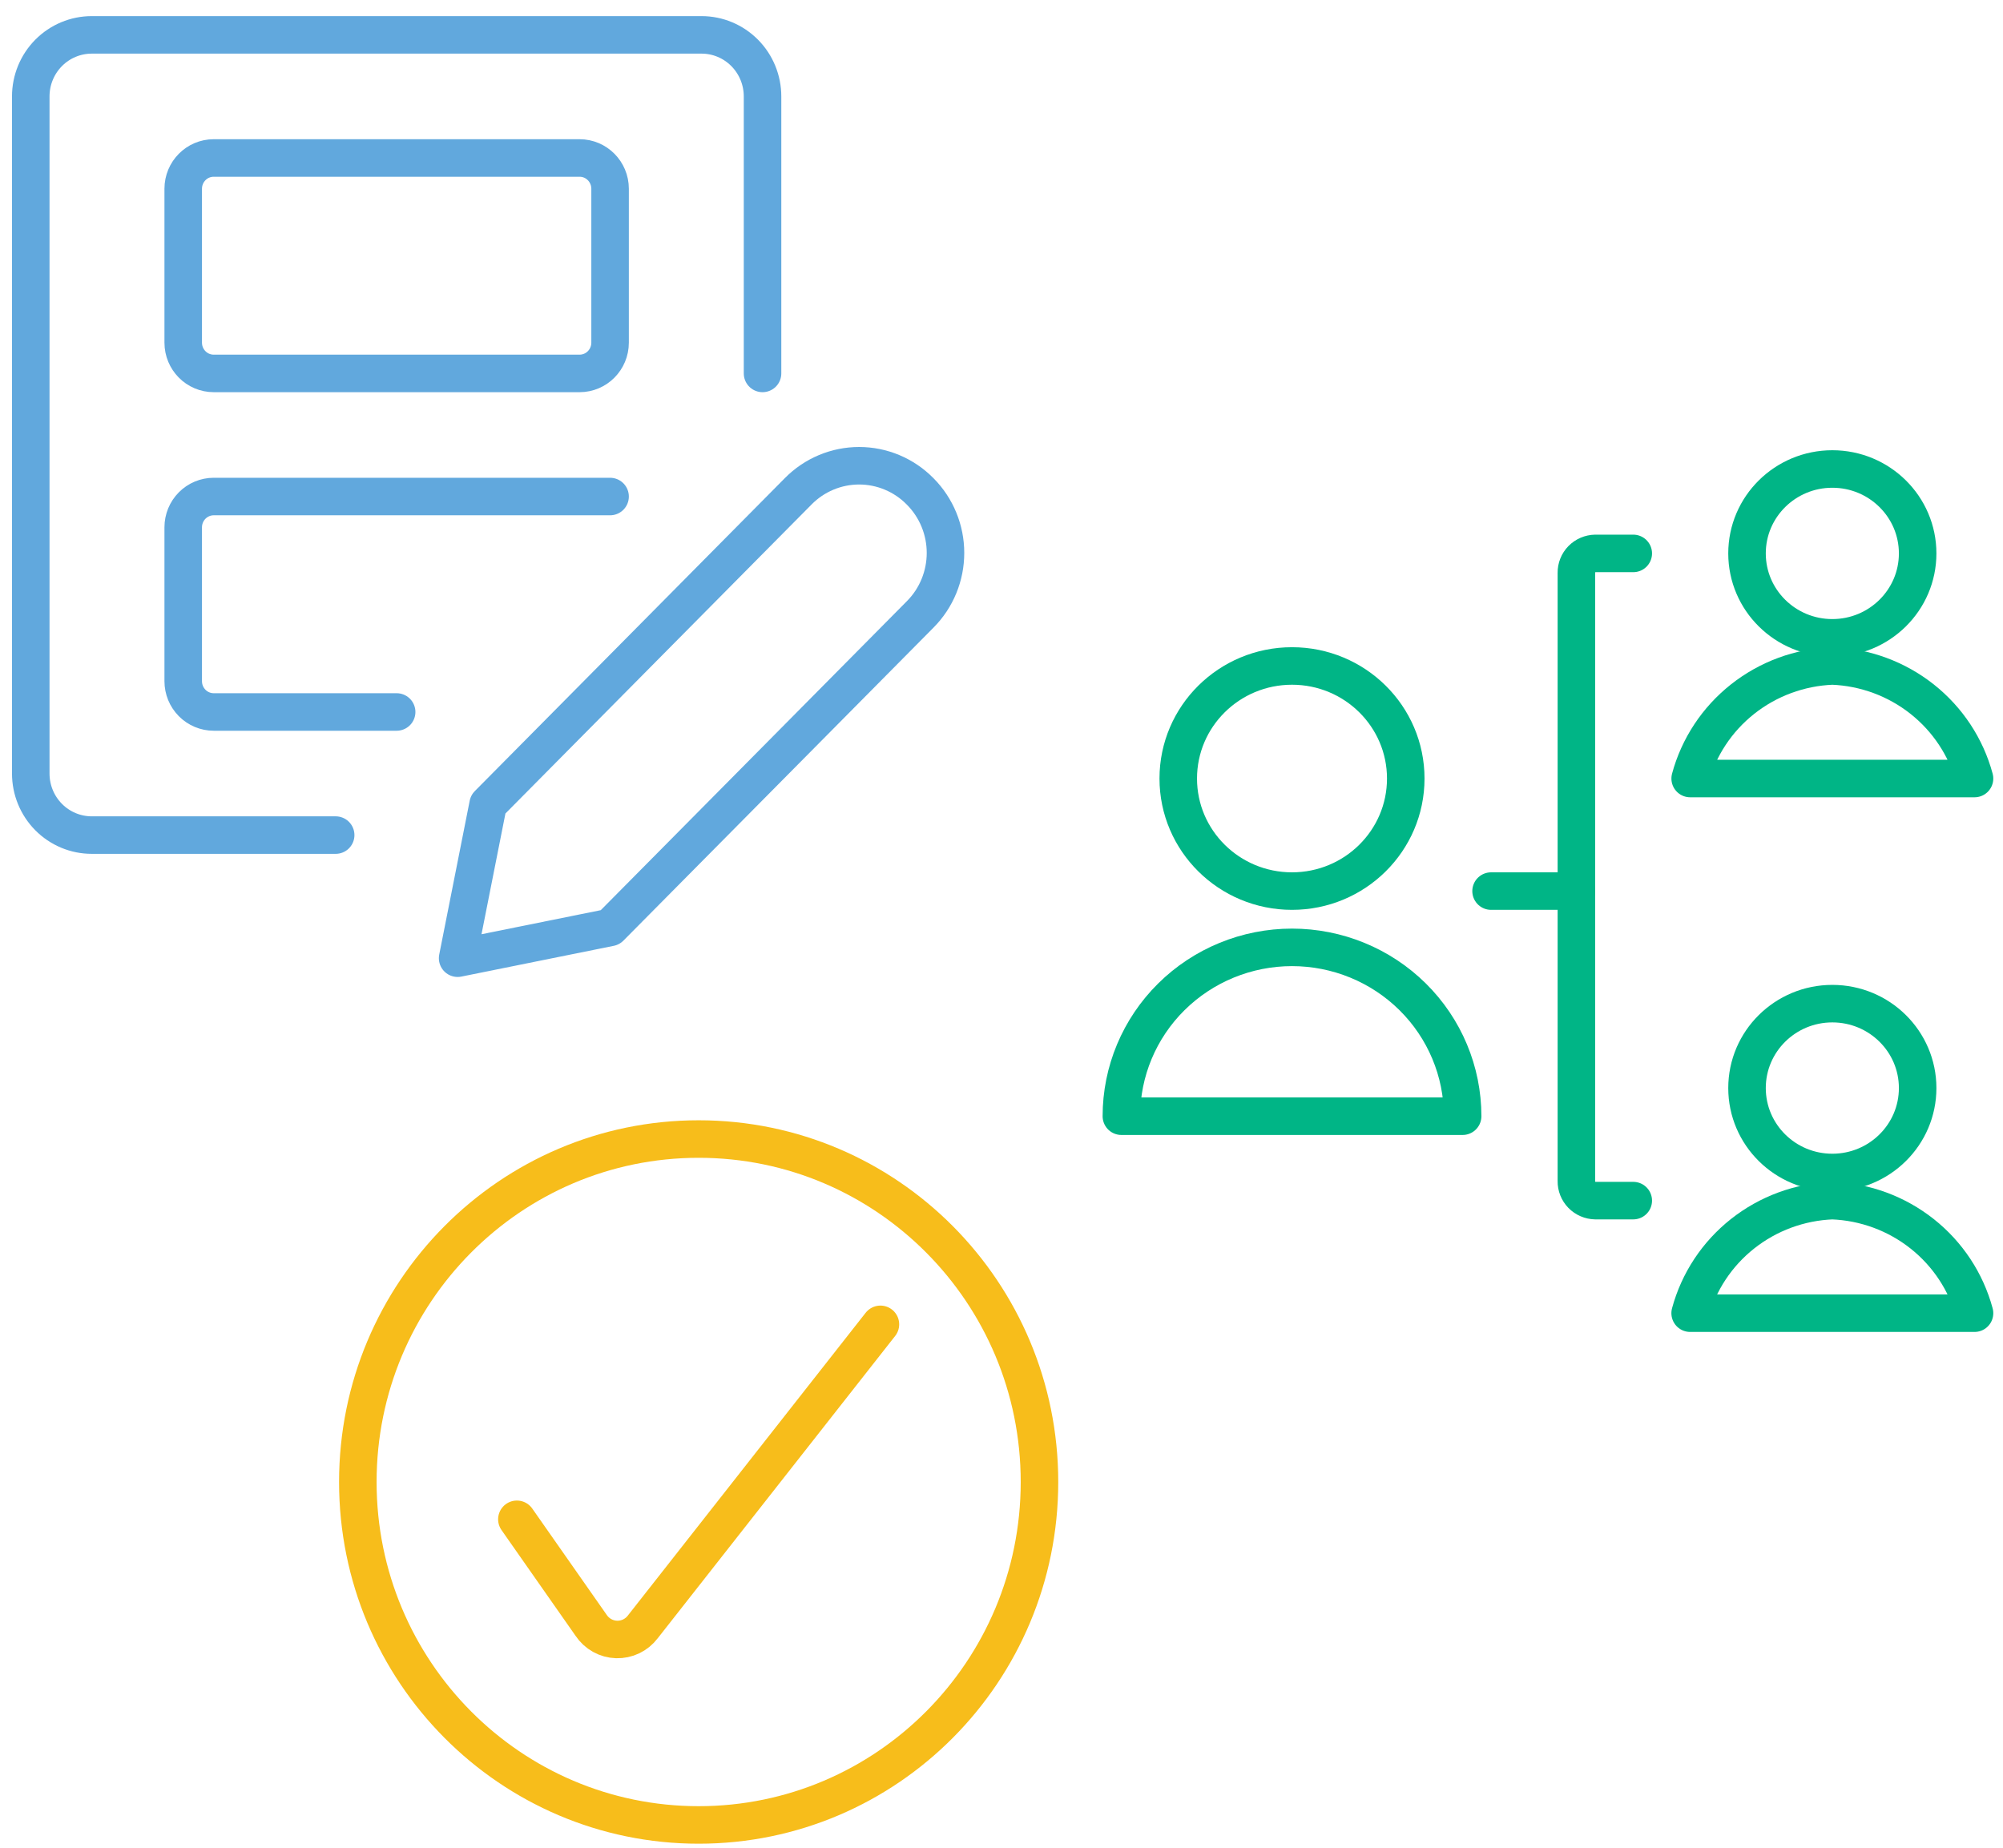 <svg width="427" height="394" viewBox="0 0 427 394" fill="none" xmlns="http://www.w3.org/2000/svg">
<path d="M196.184 130.985L130.058 197.748L97.558 204.31L104.058 171.498L170.184 104.735C171.886 103.014 173.907 101.649 176.132 100.718C178.356 99.787 180.741 99.307 183.15 99.307C185.558 99.307 187.943 99.787 190.168 100.718C192.392 101.649 194.413 103.014 196.115 104.735L196.184 104.805C197.889 106.523 199.241 108.564 200.163 110.81C201.086 113.056 201.561 115.464 201.561 117.895C201.561 120.327 201.086 122.735 200.163 124.981C199.241 127.227 197.889 129.267 196.184 130.985V130.985Z" stroke="#61A8DD" stroke-width="8" stroke-linecap="round" stroke-linejoin="round"/>
<path d="M71.558 178.06H19.558C16.11 178.06 12.803 176.677 10.365 174.216C7.927 171.754 6.558 168.416 6.558 164.935V20.56C6.558 17.079 7.927 13.741 10.365 11.279C12.803 8.818 16.11 7.435 19.558 7.435H149.558C153.005 7.435 156.312 8.818 158.75 11.279C161.188 13.741 162.558 17.079 162.558 20.56V79.622" stroke="#61A8DD" stroke-width="8" stroke-linecap="round" stroke-linejoin="round"/>
<path d="M84.558 151.81H45.558C43.834 151.81 42.18 151.118 40.961 149.888C39.742 148.657 39.058 146.988 39.058 145.247V112.435C39.058 110.694 39.742 109.025 40.961 107.794C42.18 106.564 43.834 105.872 45.558 105.872H130.058" stroke="#61A8DD" stroke-width="8" stroke-linecap="round" stroke-linejoin="round"/>
<path d="M123.558 33.685H45.558C41.968 33.685 39.058 36.623 39.058 40.247V73.06C39.058 76.684 41.968 79.622 45.558 79.622H123.558C127.147 79.622 130.058 76.684 130.058 73.06V40.247C130.058 36.623 127.147 33.685 123.558 33.685Z" stroke="#61A8DD" stroke-width="8" stroke-linecap="round" stroke-linejoin="round"/>
<path d="M348.18 256H340.097C339.005 255.979 337.966 255.53 337.208 254.751C336.451 253.973 336.036 252.929 336.055 251.848V122.144C336.046 121.609 336.143 121.078 336.341 120.58C336.538 120.082 336.833 119.628 337.209 119.243C337.584 118.859 338.032 118.551 338.528 118.337C339.023 118.124 339.557 118.009 340.097 118H348.18" stroke="#00B586" stroke-width="8" stroke-linecap="round" stroke-linejoin="round"/>
<path d="M317.867 190H336.055" stroke="#00B586" stroke-width="8" stroke-linecap="round" stroke-linejoin="round"/>
<path d="M390.617 136C400.662 136 408.805 127.941 408.805 118C408.805 108.059 400.662 100 390.617 100C380.573 100 372.43 108.059 372.43 118C372.43 127.941 380.573 136 390.617 136Z" stroke="#00B586" stroke-width="8" stroke-linecap="round" stroke-linejoin="round"/>
<path d="M420.929 166C419.128 159.322 415.215 153.39 409.762 149.072C404.309 144.753 397.603 142.275 390.625 142C383.645 142.273 376.937 144.751 371.483 149.069C366.029 153.388 362.114 159.321 360.312 166H420.929Z" stroke="#00B586" stroke-width="8" stroke-linecap="round" stroke-linejoin="round"/>
<path d="M390.617 250C400.662 250 408.805 241.941 408.805 232C408.805 222.059 400.662 214 390.617 214C380.573 214 372.43 222.059 372.43 232C372.43 241.941 380.573 250 390.617 250Z" stroke="#00B586" stroke-width="8" stroke-linecap="round" stroke-linejoin="round"/>
<path d="M420.93 280C419.128 273.321 415.214 267.388 409.759 263.069C404.305 258.751 397.597 256.273 390.617 256C383.638 256.273 376.93 258.751 371.475 263.069C366.021 267.388 362.106 273.321 360.305 280H420.93Z" stroke="#00B586" stroke-width="8" stroke-linecap="round" stroke-linejoin="round"/>
<path d="M275.43 190C288.823 190 299.68 179.255 299.68 166C299.68 152.745 288.823 142 275.43 142C262.037 142 251.18 152.745 251.18 166C251.18 179.255 262.037 190 275.43 190Z" stroke="#00B586" stroke-width="8" stroke-linecap="round" stroke-linejoin="round"/>
<path d="M239.055 238C239.055 228.452 242.887 219.295 249.709 212.544C256.53 205.793 265.782 202 275.43 202C285.077 202 294.329 205.793 301.151 212.544C307.972 219.295 311.805 228.452 311.805 238H239.055Z" stroke="#00B586" stroke-width="8" stroke-linecap="round" stroke-linejoin="round"/>
<path d="M110.189 323.95L126.012 346.55C126.613 347.452 127.418 348.197 128.362 348.723C129.306 349.249 130.361 349.54 131.44 349.572C132.518 349.605 133.589 349.378 134.562 348.91C135.536 348.441 136.384 347.746 137.037 346.882L187.689 282.382" stroke="#F7BD1B" stroke-width="8" stroke-linecap="round" stroke-linejoin="round"/>
<path d="M148.939 389.119C189.066 389.119 221.596 356.379 221.596 315.994C221.596 275.608 189.066 242.869 148.939 242.869C108.813 242.869 76.283 275.608 76.283 315.994C76.283 356.379 108.813 389.119 148.939 389.119Z" stroke="#F7BD1B" stroke-width="8" stroke-linecap="round" stroke-linejoin="round"/>
</svg>
